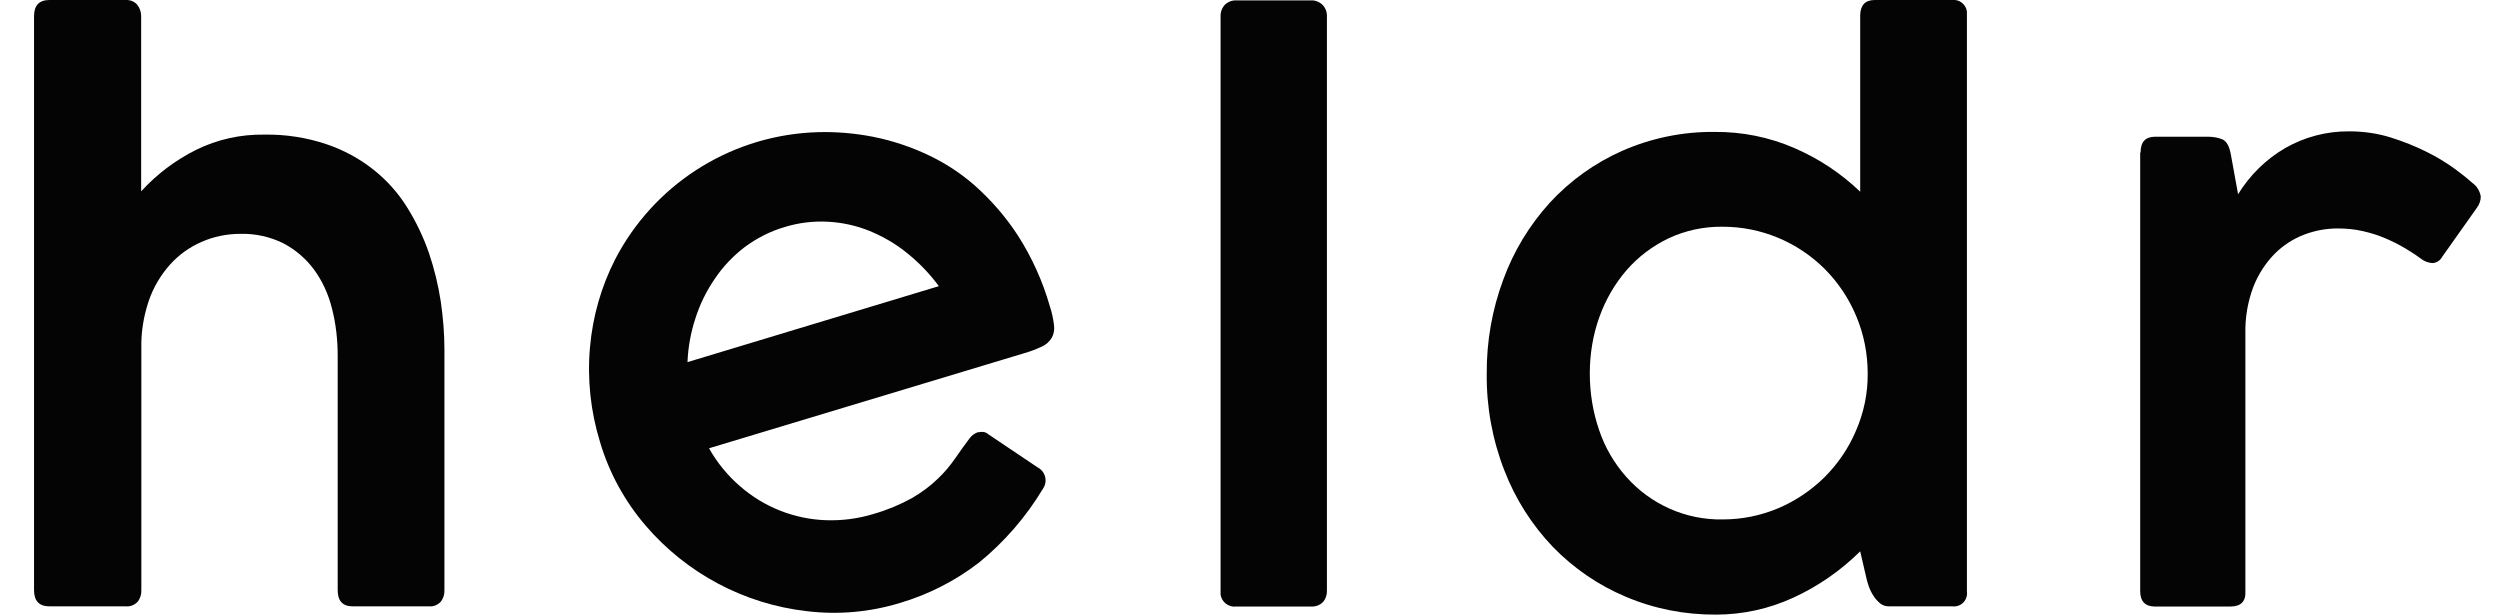 <?xml version="1.0" encoding="UTF-8"?><svg id="Laag_1" xmlns="http://www.w3.org/2000/svg" viewBox="0 0 130 32"><defs><style>.cls-1{fill:#040405;}</style></defs><g id="Group_67"><path id="Path_65" class="cls-1" d="m17.56,18.52c0-.84-.09-1.68-.3-2.49-.18-.72-.49-1.41-.93-2.01-.42-.57-.96-1.03-1.58-1.36-.7-.35-1.47-.52-2.25-.5-.7,0-1.39.14-2.02.42-.63.27-1.19.68-1.64,1.18-.49.55-.86,1.18-1.1,1.87-.27.8-.41,1.64-.39,2.48v12.58c.01.22-.06.44-.2.61-.16.16-.37.25-.6.23h-3.98c-.53,0-.8-.28-.8-.84V.84C1.77.28,2.04,0,2.57,0h3.97c.22-.01.44.07.59.24.14.17.21.38.21.6v9.11c.81-.89,1.78-1.62,2.86-2.16,1.1-.54,2.31-.81,3.54-.79,1.1-.02,2.2.15,3.24.5.89.3,1.72.75,2.45,1.33.69.55,1.28,1.21,1.74,1.95.46.74.84,1.53,1.13,2.36.28.83.49,1.68.62,2.54.12.83.19,1.66.19,2.49v12.52c.01.22-.06.44-.2.61-.16.16-.37.25-.6.23h-3.97c-.52,0-.78-.28-.78-.84v-12.18Z"/><path id="Path_66" class="cls-1" d="m50.88,22.48c.08-.02.16-.03.24-.02.1.01.19.05.27.12l2.56,1.72c.38.19.53.65.34,1.02-.02.03-.04.07-.06.1-.88,1.46-2,2.76-3.33,3.84-1.22.94-2.61,1.65-4.09,2.09-1.57.48-3.22.63-4.86.43-3.25-.37-6.24-1.96-8.37-4.44-1.09-1.27-1.91-2.76-2.38-4.36-.49-1.59-.67-3.27-.52-4.93.14-1.59.58-3.14,1.31-4.57,1.99-3.83,5.84-6.33,10.15-6.59.98-.06,1.96,0,2.92.16,1.01.17,1.99.47,2.92.88.98.43,1.89,1,2.69,1.7.87.77,1.64,1.66,2.27,2.63.72,1.13,1.28,2.36,1.65,3.66.11.32.18.66.22,1,.03.22-.01.45-.12.65-.12.19-.29.35-.49.44-.29.14-.6.26-.92.35l-16.41,4.95c.42.75.97,1.42,1.62,1.98,1.24,1.08,2.81,1.7,4.45,1.76.85.03,1.69-.08,2.5-.33.7-.2,1.37-.48,2-.83.48-.28.93-.61,1.33-1,.34-.32.64-.68.91-1.07.25-.36.49-.7.74-1.03.11-.15.27-.26.44-.32m-12.15-9.61c-.6.46-1.13,1.02-1.55,1.65-.43.63-.77,1.32-1,2.05-.24.73-.38,1.5-.41,2.27l13.07-3.95c-.47-.64-1.03-1.22-1.65-1.72-.59-.48-1.25-.86-1.95-1.15-.69-.28-1.42-.44-2.16-.48-.77-.04-1.53.05-2.27.28-.75.22-1.45.58-2.08,1.05"/><path id="Path_67" class="cls-1" d="m63.47.86c-.01-.23.07-.45.23-.62.16-.15.37-.23.59-.22h3.89c.22-.01.44.08.6.24.15.16.23.38.22.6v29.84c.01.22-.06.44-.21.61-.16.16-.38.24-.61.23h-3.89c-.4.05-.77-.23-.82-.63,0-.07,0-.14,0-.21V.86Z"/><path id="Path_68" class="cls-1" d="m102.28,30.74c.06.38-.2.74-.58.79-.06,0-.13.01-.2,0h-3.29c-.16,0-.32-.05-.45-.16-.13-.11-.25-.24-.34-.39-.1-.15-.18-.31-.24-.48-.05-.15-.1-.3-.13-.45l-.32-1.38c-1.01,1-2.19,1.82-3.48,2.41-1.26.58-2.63.88-4.02.88-1.61.01-3.21-.3-4.69-.93-1.43-.6-2.71-1.48-3.79-2.59-1.09-1.14-1.95-2.49-2.52-3.97-.63-1.61-.94-3.33-.92-5.05-.01-1.67.28-3.32.86-4.88.54-1.48,1.36-2.83,2.42-4,1.05-1.14,2.33-2.06,3.75-2.69,1.52-.67,3.17-1.01,4.83-.99,1.42-.01,2.83.27,4.14.84,1.27.55,2.42,1.31,3.42,2.27V.8C96.74.27,96.99,0,97.49,0h4.01c.38-.05.73.22.78.6,0,.07,0,.13,0,.2v29.94Zm-5.76-14.31c-.38-.91-.93-1.73-1.62-2.43-1.42-1.42-3.34-2.22-5.35-2.21-.97-.01-1.93.2-2.8.61-.83.4-1.57.96-2.17,1.65-.62.72-1.09,1.54-1.41,2.43-.34.94-.5,1.94-.5,2.94,0,1.01.16,2.01.49,2.96.3.89.78,1.71,1.4,2.41,1.27,1.44,3.11,2.26,5.03,2.22,1,0,1.98-.2,2.9-.59.89-.38,1.7-.93,2.39-1.61.69-.69,1.25-1.51,1.63-2.41.41-.94.62-1.95.61-2.98,0-1.03-.2-2.05-.6-2.99"/><path id="Path_69" class="cls-1" d="m111.31,7.93c0-.55.25-.82.76-.82h2.75c.25,0,.49.04.73.13.22.09.37.34.45.77l.38,2.09c.61-.99,1.45-1.82,2.45-2.4,1.01-.58,2.16-.88,3.33-.87.73,0,1.46.1,2.16.32.64.2,1.27.45,1.87.75.51.25,1,.55,1.46.88.31.23.62.47.91.73.24.17.39.42.44.71,0,.22-.08.43-.22.61l-1.79,2.53c-.1.19-.3.32-.52.32-.22-.02-.43-.1-.6-.24-.27-.2-.55-.38-.84-.55-.32-.19-.65-.35-1-.5-.37-.16-.76-.28-1.16-.37-.43-.1-.87-.14-1.32-.14-.59,0-1.18.11-1.73.32-.58.22-1.1.56-1.54,1-.48.49-.85,1.07-1.1,1.7-.3.79-.44,1.62-.42,2.47v13.37c.03.53-.23.8-.78.8h-3.93c-.5,0-.76-.27-.76-.8V7.93Z"/></g></svg>